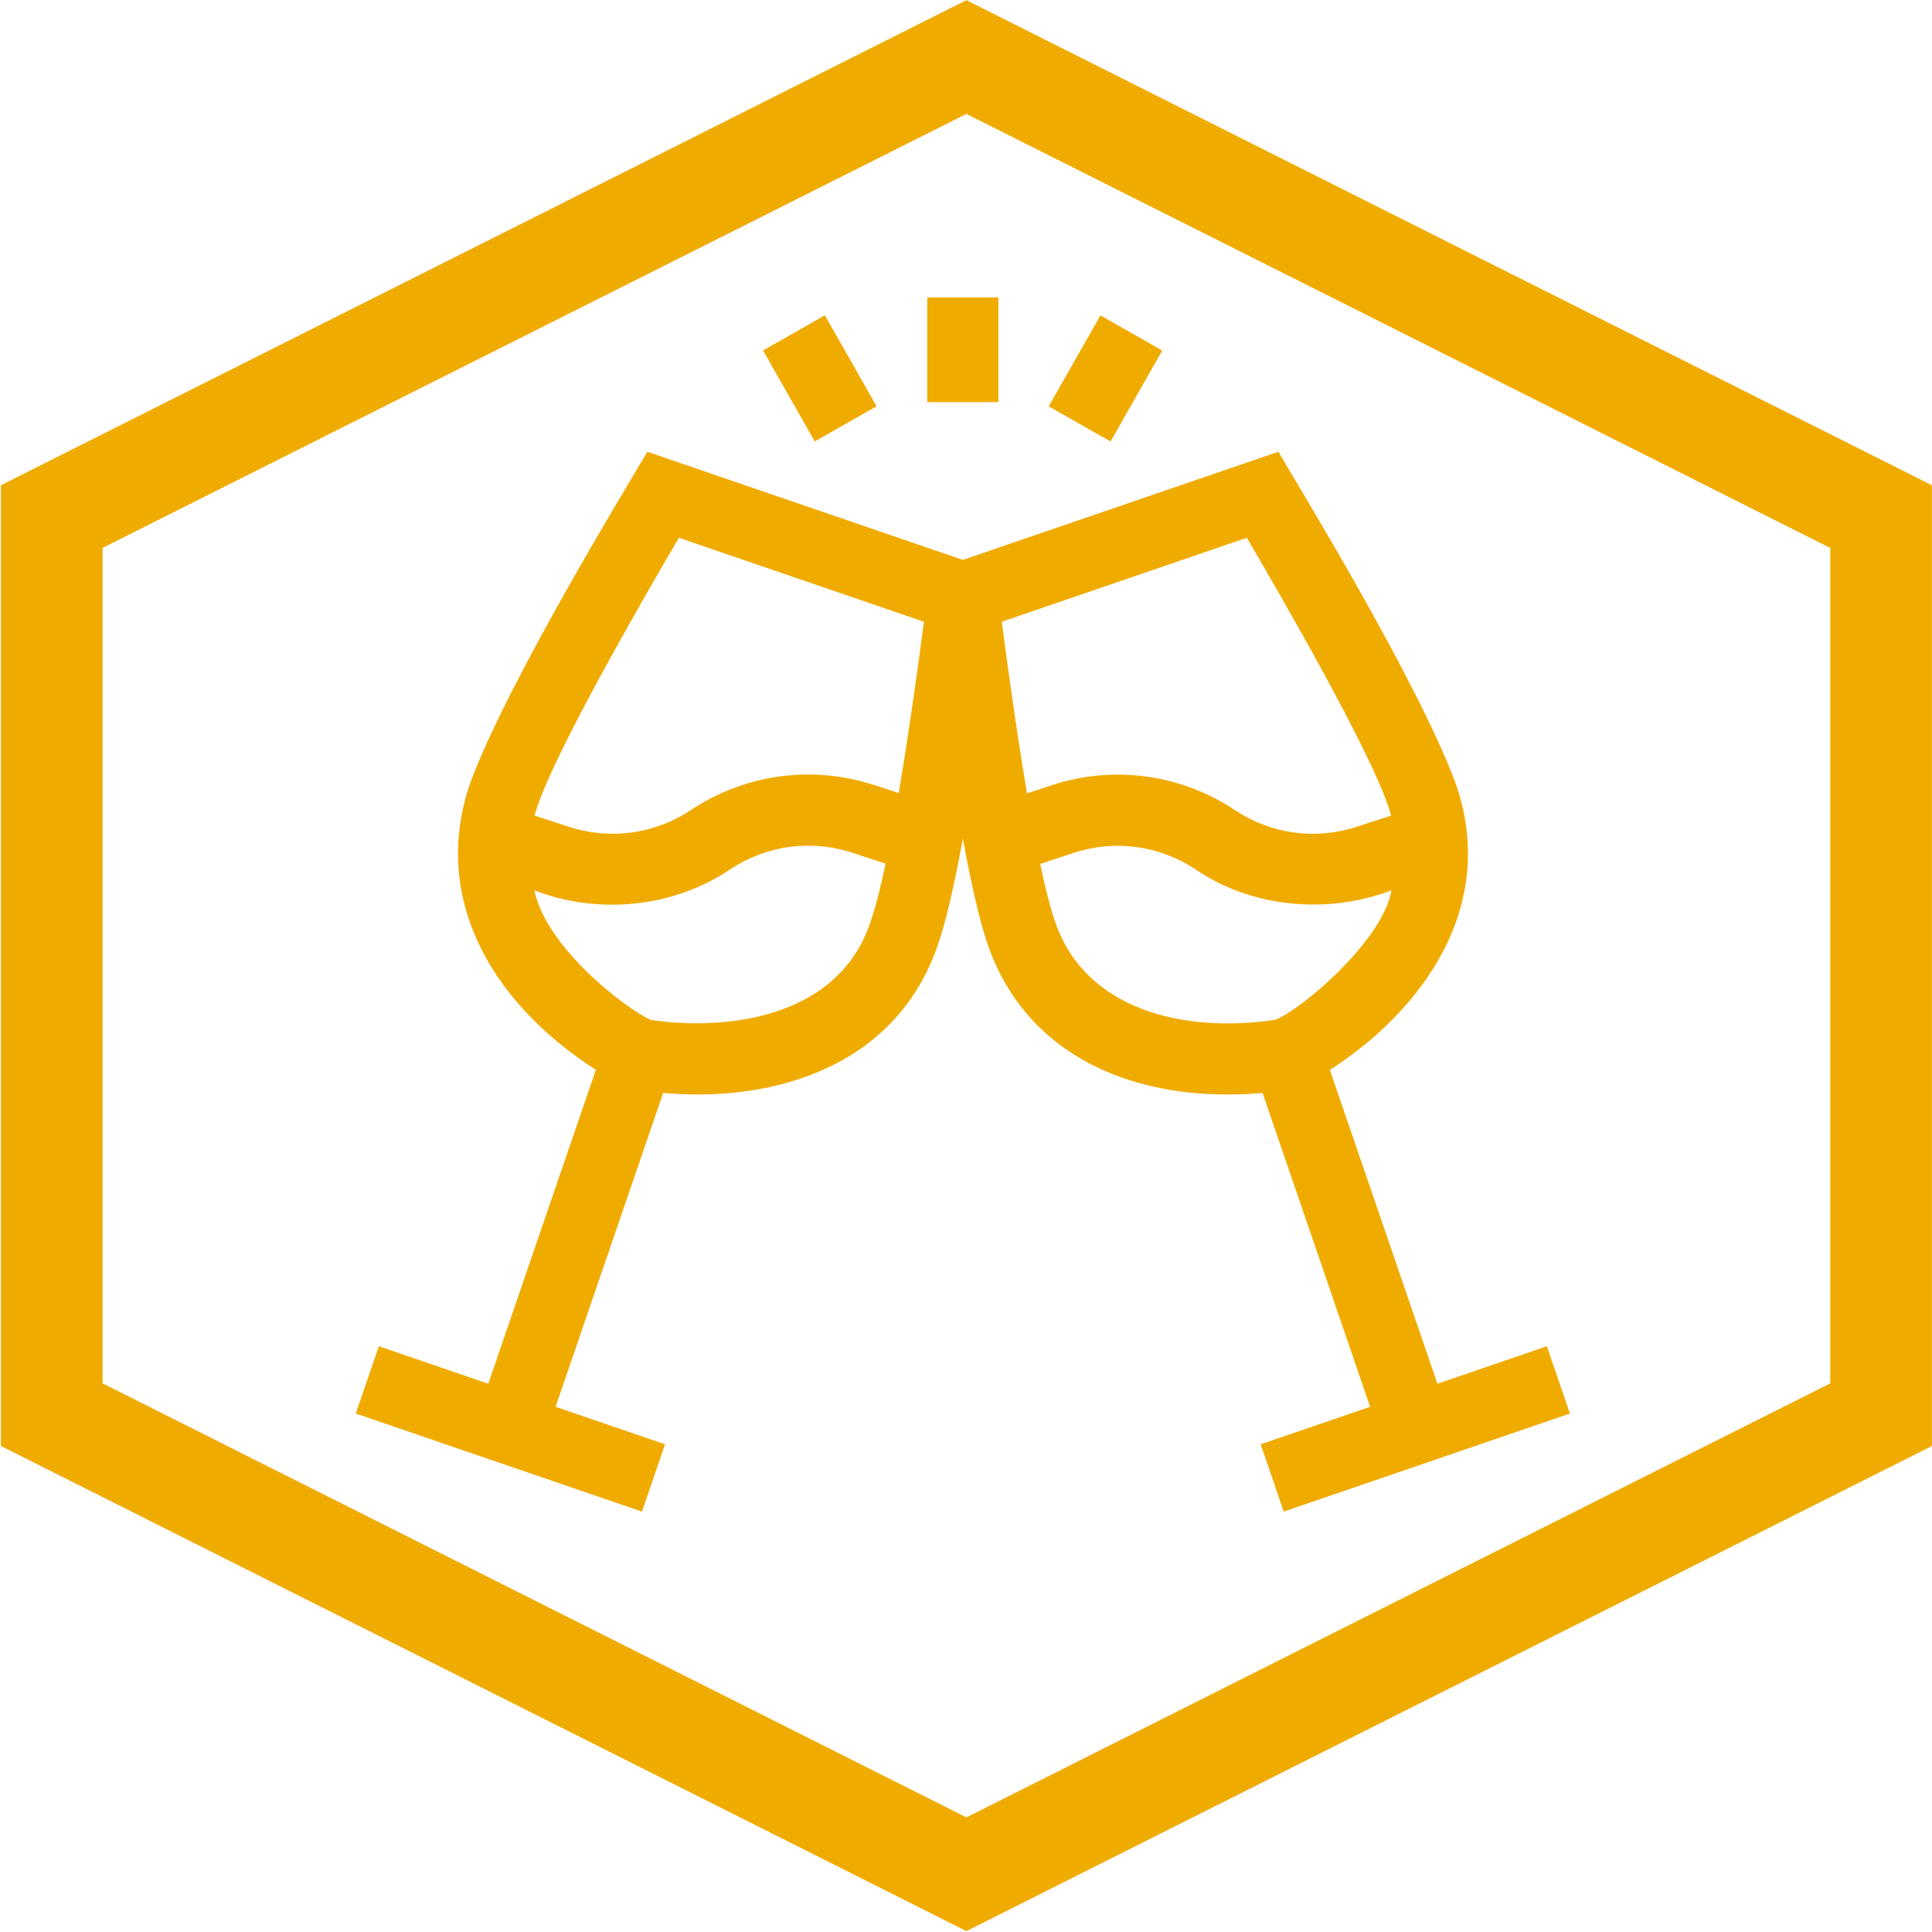 <?xml version="1.0" encoding="UTF-8" standalone="no"?>
<!-- Created with Inkscape (http://www.inkscape.org/) -->

<svg
   width="43.742mm"
   height="43.742mm"
   viewBox="0 0 43.742 43.742"
   version="1.1"
   id="svg5"
   xml:space="preserve"
   xmlns:inkscape="http://www.inkscape.org/namespaces/inkscape"
   xmlns:sodipodi="http://sodipodi.sourceforge.net/DTD/sodipodi-0.dtd"
   xmlns="http://www.w3.org/2000/svg"
   xmlns:svg="http://www.w3.org/2000/svg"><sodipodi:namedview
     id="namedview7"
     pagecolor="#ffffff"
     bordercolor="#000000"
     borderopacity="0.25"
     inkscape:showpageshadow="2"
     inkscape:pageopacity="0.0"
     inkscape:pagecheckerboard="0"
     inkscape:deskcolor="#d1d1d1"
     inkscape:document-units="mm"
     showgrid="false" /><defs
     id="defs2" /><g
     inkscape:label="Vrstva 1"
     inkscape:groupmode="layer"
     id="layer1"
     transform="translate(-24.549,-105.446)"><g
       fill="none"
       fill-rule="evenodd"
       id="g33"
       transform="matrix(0.767,0,0,0.767,64.828,113.552)"
       style="fill:#2b0000"><path
         stroke="#f0ab00"
         stroke-width="3"
         d="m -23.988,-8.885 -27,13.565 V 31.19 l 27,13.567 27,-13.566 V 4.681 Z"
         id="path31"
         style="fill:none"
         inkscape:export-filename="Pro_boha_martase.svg"
         inkscape:export-xdpi="96"
         inkscape:export-ydpi="96" /><g
         id="g308"
         transform="matrix(0.07,0,0,0.07,-42.013,-1.788)"
         style="fill:#f0ab00;fill-opacity:1"><path
           d="m 502.274,442.263 -46.151,15.816 -45.357,-132.352 c 37.987,-24.354 71.646,-68.42 52.877,-121.27 C 447.163,160.531 397.089,78.935 389.065,65.065 L 256,110.666 122.935,65.064 c -7.04,12.233 -58.331,95.785 -74.577,139.392 -16.461,47.172 7.165,91.783 52.877,121.271 L 55.877,458.079 9.727,442.263 0,470.642 120.683,512 130.41,483.621 84.257,467.804 129.614,335.453 c 47.722,4.262 99.134,-11.816 116.146,-63.347 3.434,-10.019 6.958,-26.064 10.241,-43.868 3.283,17.804 6.807,33.849 10.241,43.868 16.094,47.861 62.569,68.028 116.146,63.347 L 427.745,467.804 381.594,483.62 391.317,512 512,470.642 Z M 217.38,262.38 c -14.13,44.608 -67.243,46.35 -93.06,42.242 -10.185,-4.565 -43.853,-30.085 -49.023,-54.604 26.42,10.222 58.133,7.628 82.583,-8.848 15.317,-10.171 34.124,-12.716 51.596,-6.98 l 13.939,4.575 c -2.022,9.622 -4.064,17.863 -6.035,23.615 z m 11.579,-53.37 -10.128,-3.324 c -26.257,-8.619 -54.521,-4.795 -77.545,10.49 -15.276,10.143 -34.037,12.7 -51.472,7.021 l -14.408,-4.695 c 0.392,-1.435 0.835,-2.875 1.33,-4.319 8.566,-24.996 44.859,-87.876 59.52,-112.84 l 103.327,35.409 c -2.07,15.921 -6.039,45.13 -10.624,72.258 z m 54.1,0.115 c -4.594,-27.161 -8.57,-56.431 -10.643,-72.374 l 103.327,-35.409 c 14.66,24.963 50.954,87.844 59.52,112.84 0.495,1.444 0.938,2.884 1.33,4.319 l -14.461,4.712 c -17.4,5.669 -36.125,3.117 -51.371,-7.007 -23.066,-15.313 -51.372,-19.106 -77.653,-10.407 z m 11.562,53.255 c -1.963,-5.728 -3.996,-13.923 -6.009,-23.491 l 13.922,-4.608 c 17.477,-5.785 36.296,-3.262 51.634,6.921 24.123,16.487 56.36,18.854 82.535,8.817 -3.082,20.241 -37.073,49.931 -49.028,54.605 -39.089,5.808 -80.793,-4.434 -93.054,-42.244 z"
           id="path300"
           style="fill:#f0ab00;fill-opacity:1" /><path
           d="m 240.999,0 h 30 v 44.145 h -30 z"
           id="path302"
           style="fill:#f0ab00;fill-opacity:1" /><path
           d="m 180.75,12 h 30 v 44.144 h -30 z"
           transform="matrix(0.869,-0.494,0.494,0.869,8.744,101.212)"
           id="path304"
           style="fill:#f0ab00;fill-opacity:1" /><path
           d="m 294.178,19.072 h 44.144 v 29.999 h -44.144 z"
           transform="matrix(0.494,-0.869,0.869,0.494,130.313,292.146)"
           id="path306"
           style="fill:#f0ab00;fill-opacity:1" /></g></g></g></svg>
